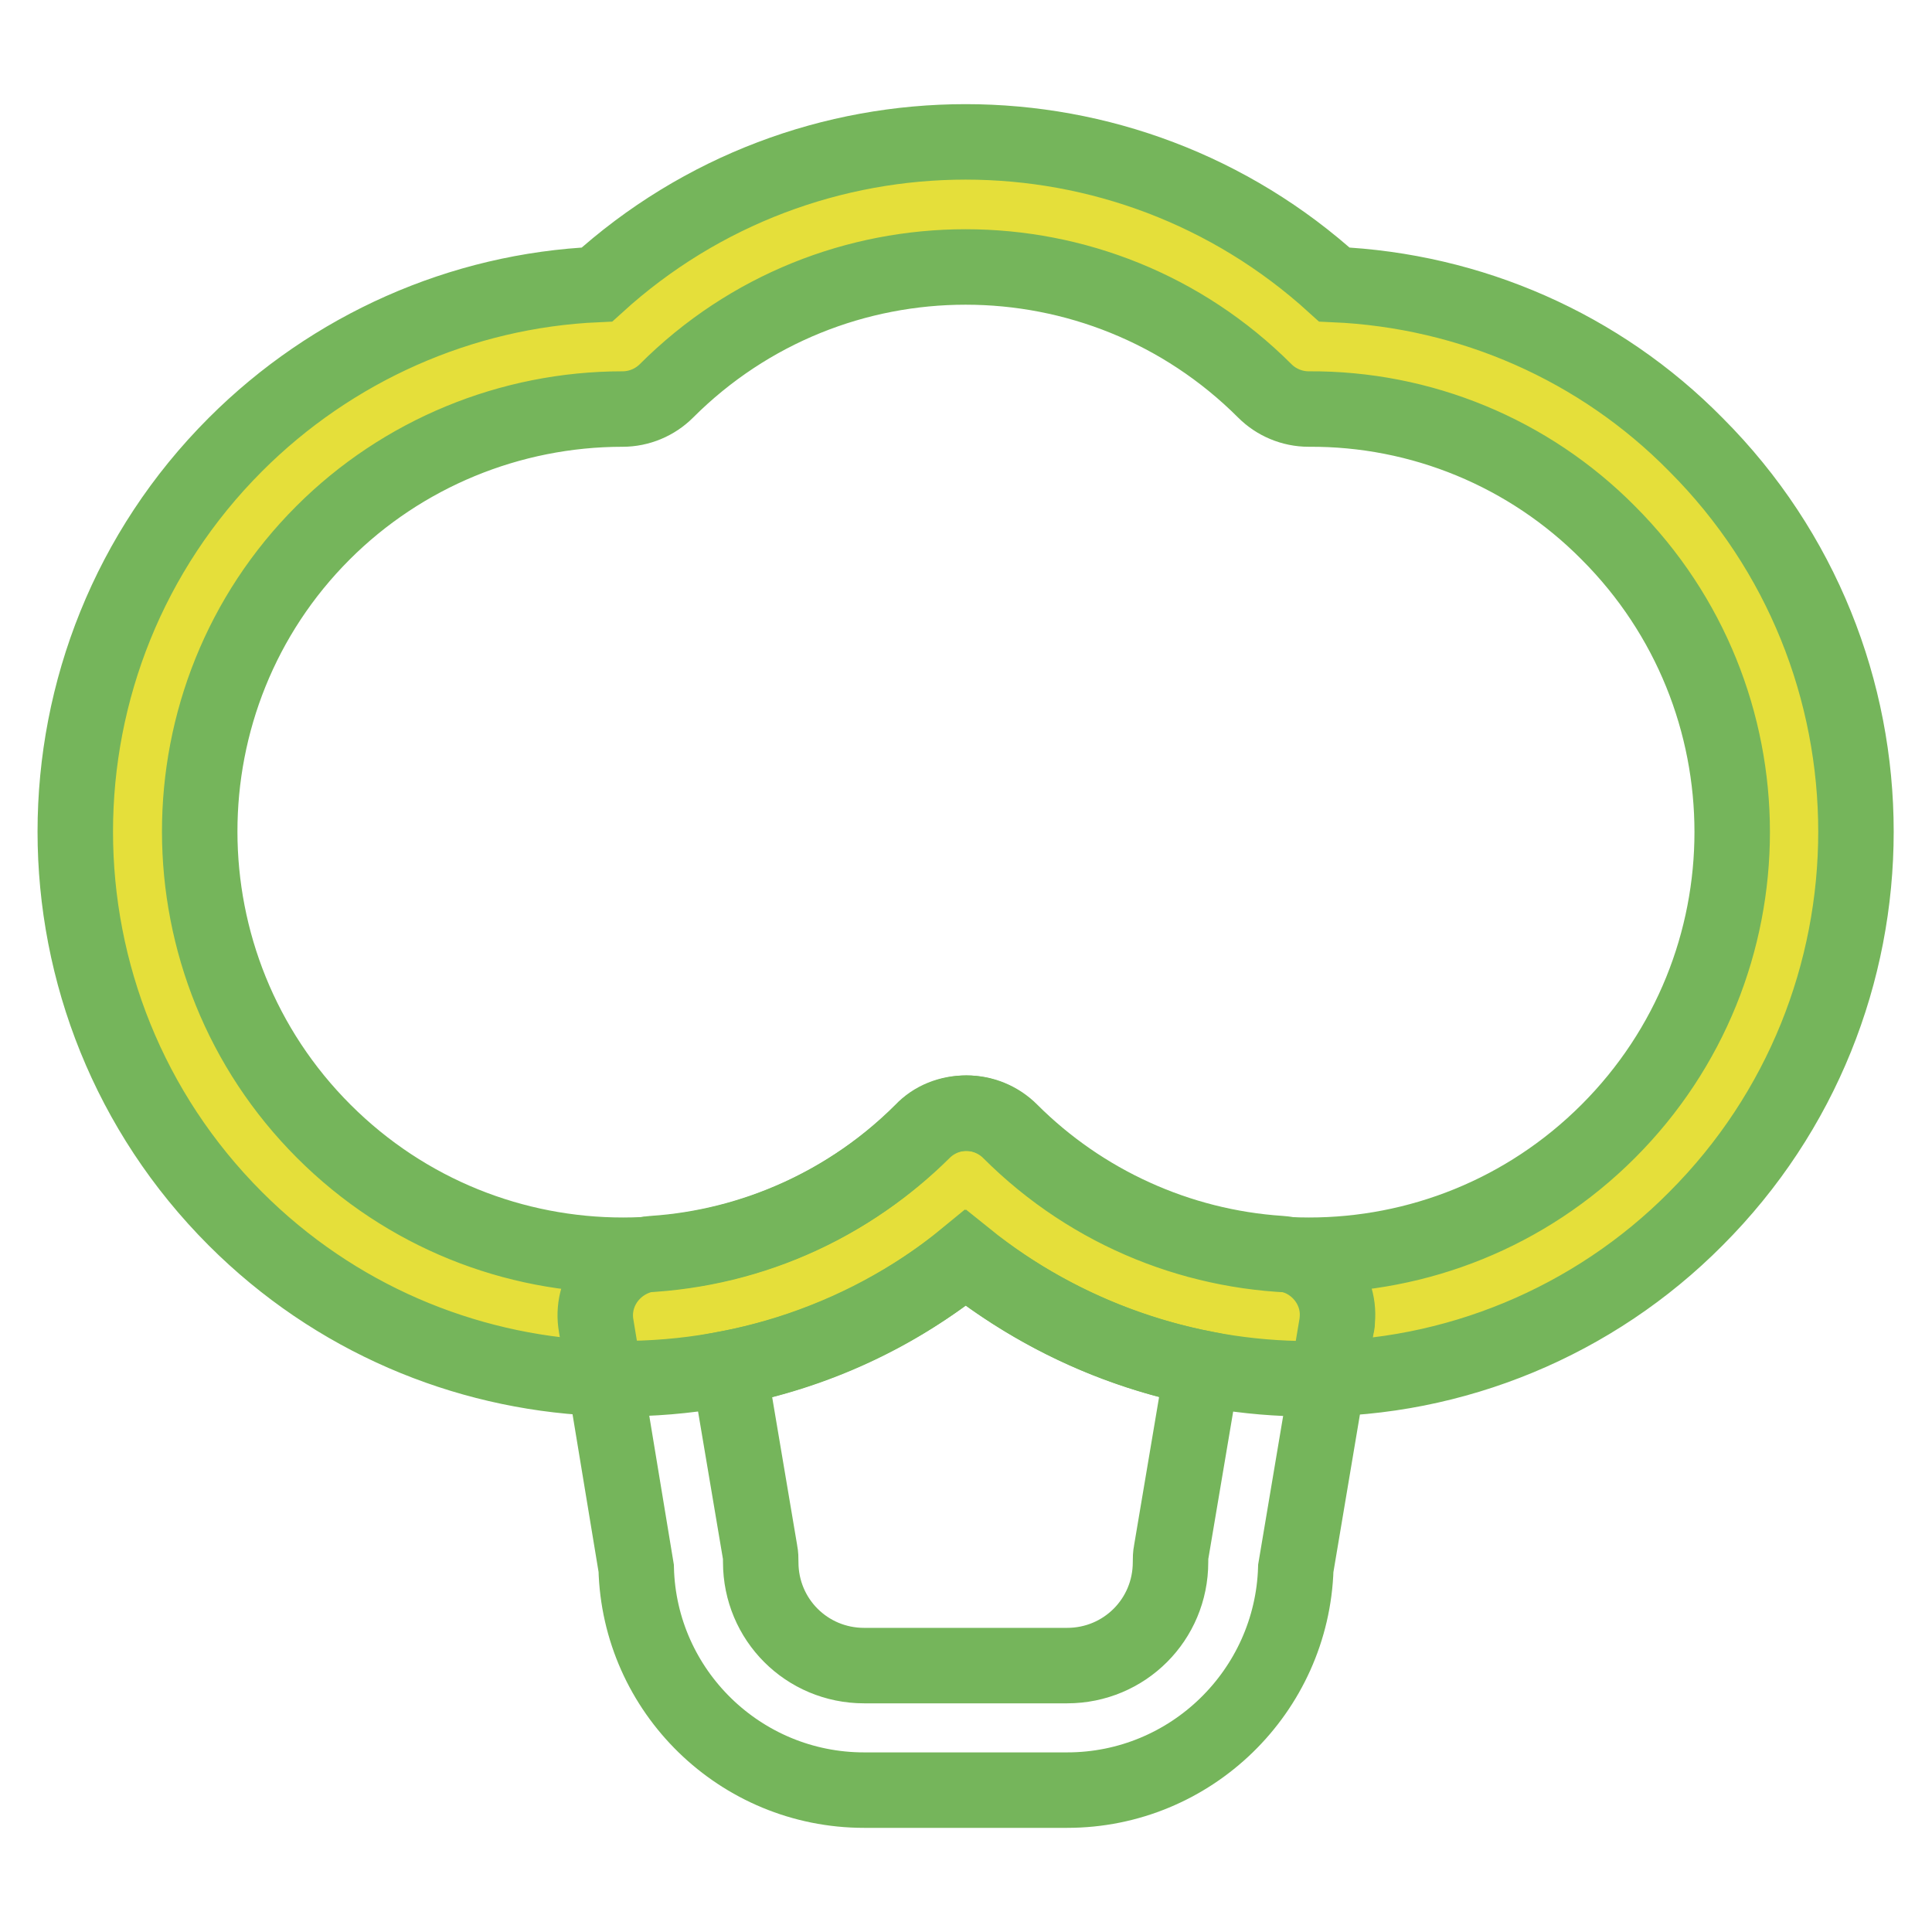 <?xml version="1.0" encoding="utf-8"?>
<!-- Svg Vector Icons : http://www.onlinewebfonts.com/icon -->
<!DOCTYPE svg PUBLIC "-//W3C//DTD SVG 1.1//EN" "http://www.w3.org/Graphics/SVG/1.1/DTD/svg11.dtd">
<svg version="1.1" xmlns="http://www.w3.org/2000/svg" xmlns:xlink="http://www.w3.org/1999/xlink" x="0px" y="0px" viewBox="0 0 256 256" enable-background="new 0 0 256 256" xml:space="preserve">
<g> <path stroke-width="10" fill-opacity="0" stroke="#e5df3a"  d="M219,64.7c-12-12.1-28.4-18.9-45.5-18.8c-25.1-25.1-65.8-25.1-91,0c0,0,0,0,0,0c-17.1,0-33.4,6.8-45.5,18.8 c-25.1,25.1-25.1,65.9,0,91c25.1,25.1,65.9,25.1,91,0c25.1,25.1,65.9,25.1,91,0C244.1,130.6,244.1,89.9,219,64.7L219,64.7z"/> <path stroke-width="10" fill-opacity="0" stroke="#75b55b"  d="M173.5,182.7c-16.5,0-32.6-5.6-45.5-16c-28.5,22.9-70.4,21.2-96.8-5.2c-28.3-28.3-28.3-74.3,0-102.6 C44,46.1,61.1,38.5,79.1,37.7c27.7-25.2,70-25.2,97.7,0c18.1,0.8,35.2,8.3,47.9,21.2c28.3,28.3,28.3,74.3,0,102.6 C211.2,175.1,192.7,182.8,173.5,182.7z M128,147.5c2.2,0,4.3,0.9,5.8,2.4c21.9,21.9,57.4,21.9,79.3,0c0,0,0,0,0,0 c21.9-21.9,21.9-57.4,0-79.3c-10.5-10.6-24.8-16.5-39.7-16.4c-2.2,0-4.3-0.9-5.8-2.4c-21.9-21.9-57.4-21.9-79.3,0c0,0,0,0,0,0 c-1.5,1.5-3.6,2.4-5.8,2.4c-14.9,0-29.2,5.9-39.7,16.4C21,92.4,21,128,42.9,149.9c21.9,21.9,57.4,21.9,79.3,0c0,0,0,0,0,0 C123.7,148.3,125.8,147.5,128,147.5z"/> <path stroke-width="10" fill-opacity="0" stroke="#75b55b"  d="M141.4,237.2h-26.9c-16.4,0-29.8-13.1-30.2-29.4L79,175.7c-0.8-4.5,2.3-8.7,6.8-9.5c0.3,0,0.5-0.1,0.8-0.1 c13.4-0.9,26.1-6.7,35.7-16.2c3.2-3.2,8.4-3.2,11.6,0c0,0,0,0,0,0c9.5,9.5,22.2,15.3,35.7,16.2c4.5,0.3,8,4.3,7.6,8.8 c0,0.3,0,0.5-0.1,0.8l-5.4,32.1C171.2,224.1,157.8,237.2,141.4,237.2z M96.6,181.3l4.1,24.3c0.1,0.5,0.1,0.9,0.1,1.4 c0,7.6,6.1,13.7,13.7,13.7h26.9c7.6,0,13.7-6.1,13.7-13.7c0-0.5,0-0.9,0.1-1.4l4.1-24.3c-11.5-2.3-22.2-7.3-31.4-14.6 C118.9,174.1,108.1,179.1,96.6,181.3z"/></g>
</svg>